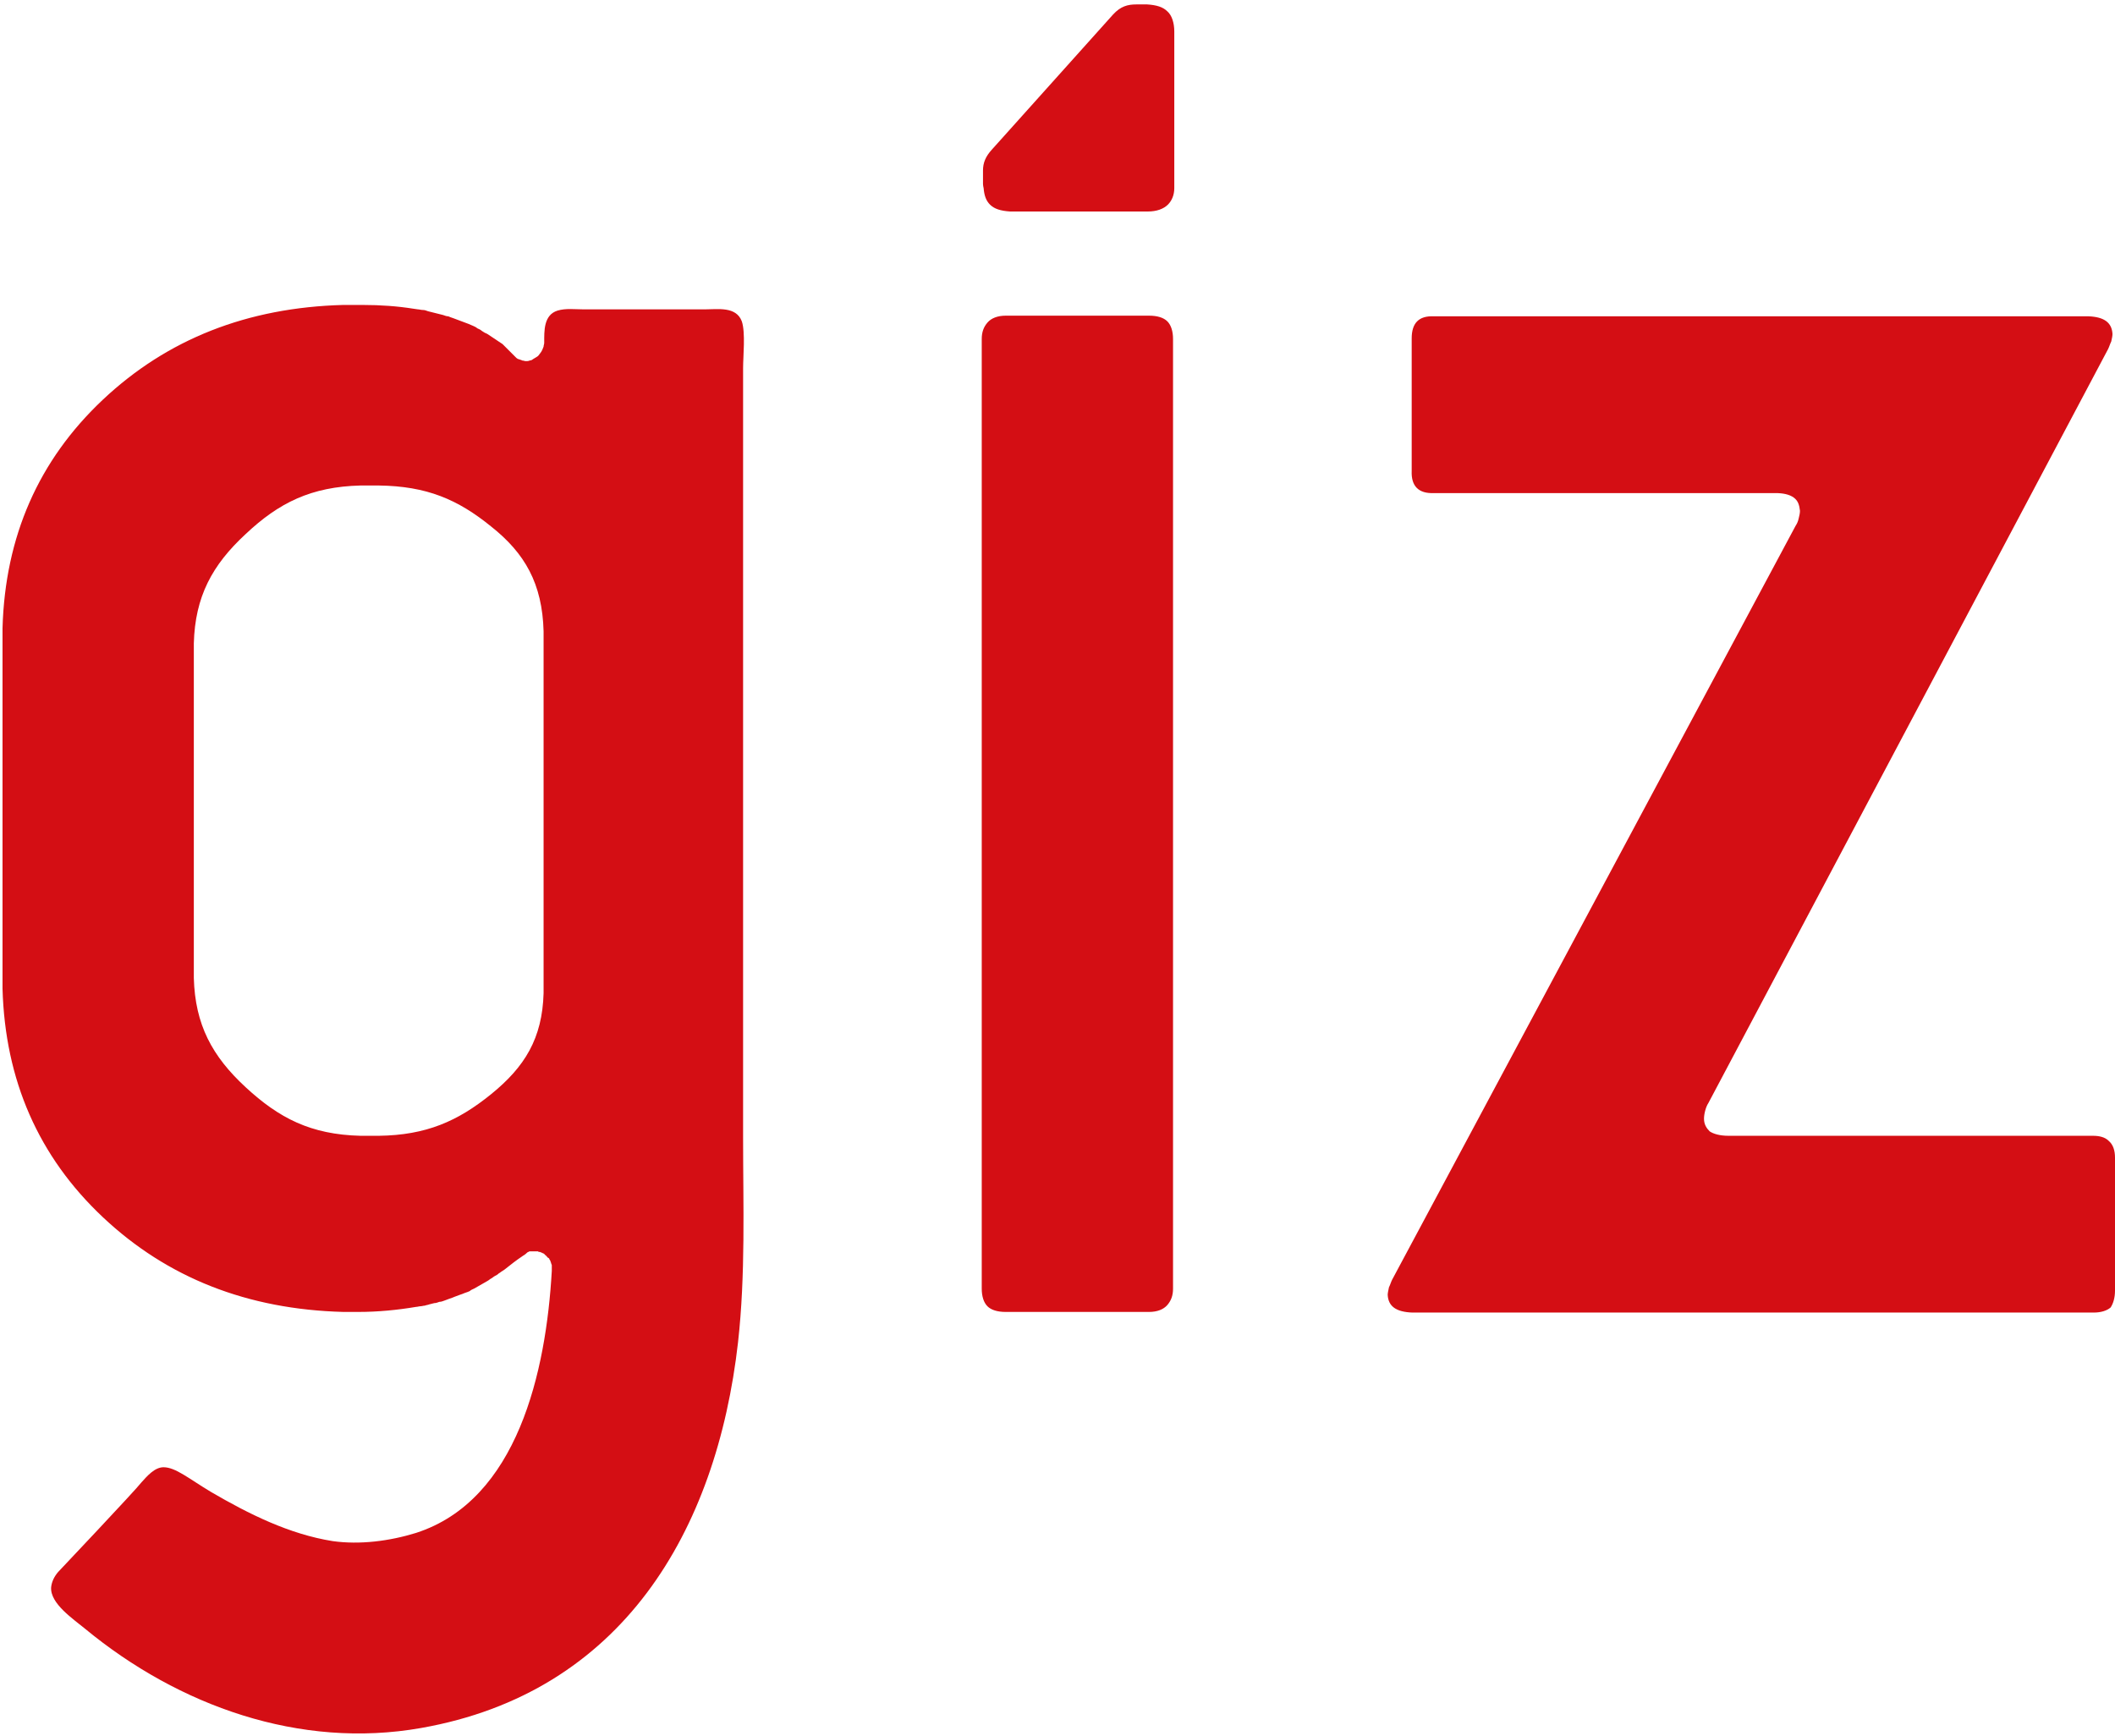 <svg width="335" height="275" viewBox="0 0 335 275" fill="none" xmlns="http://www.w3.org/2000/svg">
<path d="M86.1 157.3V100C85.9 92.4 83.1 87.6 77.8 83.4C72.5 79.1 67.6 77 60 76.9H57.1C49.3 77.1 44.2 79.6 38.9 84.6C33.6 89.5 30.9 94.5 30.7 101.9V154.9C30.9 162.3 33.6 167.3 38.9 172.2C44.2 177.1 49.2 179.7 57.1 179.9H60C67.5 179.8 72.5 177.6 77.8 173.3C83.1 169 85.9 164.5 86.1 157.3ZM82.7 199C81.8 199.6 80.9 200.3 79.9 201.1L79.6 201.3C79.4 201.4 79.2 201.6 79 201.7C78.8 201.9 78.6 202 78.4 202.1C78.2 202.2 78 202.4 77.8 202.5C77.6 202.6 77.4 202.8 77.2 202.9C77 203 76.7 203.2 76.5 203.3C76.3 203.4 76 203.6 75.8 203.7C75.6 203.8 75.3 204 75.1 204.1C74.9 204.2 74.6 204.3 74.4 204.5C74.2 204.6 73.9 204.7 73.6 204.8C73.4 204.9 73.1 205 72.8 205.1C72.5 205.2 72.3 205.3 72 205.4C71.8 205.5 71.5 205.6 71.2 205.7C70.9 205.8 70.7 205.9 70.4 206C70.1 206.1 69.9 206.2 69.6 206.2C69.3 206.3 69.1 206.4 68.8 206.4C68.5 206.5 68.3 206.5 68 206.6C67.8 206.7 67.5 206.7 67.3 206.8C67.1 206.8 66.8 206.9 66.6 206.9C66.4 206.9 66.1 207 65.9 207C62.9 207.5 59.9 207.8 56.7 207.8H54.4C39.2 207.4 26.5 202.4 16.3 192.8C6.1 183.2 0.8 171.1 0.4 156.6V99.5C0.8 85 6.1 72.9 16.3 63.3C26.5 53.7 39.2 48.7 54.4 48.3H57.4C60.3 48.3 63 48.5 65.5 48.9L66.2 49C66.4 49 66.7 49.1 67 49.1C67.3 49.1 67.5 49.2 67.8 49.3C68.1 49.4 68.3 49.4 68.6 49.5C68.9 49.6 69.1 49.6 69.4 49.7C69.7 49.8 69.9 49.8 70.2 49.9C70.5 50 70.7 50.1 71 50.1C71.2 50.2 71.5 50.3 71.8 50.4C72.1 50.5 72.3 50.6 72.6 50.7C72.9 50.8 73.1 50.9 73.4 51C73.7 51.1 73.9 51.2 74.2 51.3C74.4 51.4 74.7 51.5 74.9 51.6C75.1 51.7 75.4 51.8 75.6 52C75.8 52.1 76.1 52.2 76.3 52.4C76.5 52.5 76.7 52.7 77 52.8L77.2 52.9L77.5 53.1L77.8 53.3L78.1 53.5L78.4 53.7L78.7 53.9L79 54.1L79.3 54.3L79.6 54.5L79.8 54.7L80 54.9L80.2 55.1L80.4 55.3L80.6 55.5L80.8 55.7L81 55.9L81.2 56.1L81.4 56.3C81.4 56.3 81.6 56.5 81.8 56.7C81.9 56.8 82.1 56.9 82.2 56.9C82.4 57 82.6 57 82.7 57.1C82.9 57.1 83.1 57.2 83.3 57.2C83.5 57.2 83.7 57.2 83.9 57.1C84.1 57.1 84.3 57 84.4 56.9C84.6 56.8 84.7 56.7 84.9 56.6C85.1 56.5 85.2 56.4 85.3 56.3C85.4 56.2 85.5 56 85.6 55.9C85.7 55.8 85.8 55.6 85.9 55.4C86 55.2 86 55.1 86.1 54.9C86.1 54.7 86.2 54.5 86.2 54.3C86.2 52.4 86.1 49.9 88.3 49.2C89.6 48.8 91.1 49 92.4 49H105H111.7C113.7 49 116.6 48.5 117.5 50.9C118.1 52.7 117.7 56.4 117.7 58.3V85V147.4V180.1C117.7 190.9 118.1 201.9 116.9 212.6C113.5 242.6 98.5 268.1 66.7 273.7C47.5 277.1 28.3 270.2 13.5 258C11.7 256.5 7.9 254 8.1 251.4C8.2 250.5 8.6 249.7 9.2 249C9.2 249 21.5 236 22.4 234.8C23.3 233.8 24.5 232.4 25.9 232.4C27.8 232.4 29.9 234.2 33.4 236.3C39.4 239.8 45.8 243 52.7 244.1C57 244.7 61.7 244.1 65.9 242.8C82 237.6 86.5 217.2 87.4 201.3V201C87.4 200.9 87.4 200.8 87.4 200.7C87.4 200.6 87.4 200.5 87.4 200.4C87.4 200.3 87.3 200.2 87.3 200.1C87.3 200 87.2 199.9 87.2 199.8C87.2 199.7 87.1 199.6 87.1 199.6C87.1 199.5 87 199.5 87 199.4C87 199.3 86.9 199.3 86.8 199.2C86.7 199.2 86.7 199.1 86.6 199C86.5 198.9 86.5 198.9 86.4 198.8C86.3 198.8 86.3 198.7 86.2 198.6C86.1 198.6 86.1 198.5 86 198.5C85.9 198.5 85.8 198.4 85.8 198.4C85.7 198.4 85.6 198.3 85.5 198.3C85.4 198.3 85.3 198.3 85.2 198.2C85.1 198.2 85 198.2 84.9 198.2C84.8 198.2 84.7 198.2 84.6 198.2C84.5 198.2 84.4 198.2 84.3 198.2C84.2 198.2 84.1 198.2 84 198.2C83.9 198.2 83.8 198.2 83.7 198.3C83.6 198.3 83.5 198.4 83.5 198.4C83.1 198.8 82.8 198.9 82.7 199Z" fill="#D40E14"/>
<path d="M335.001 204.4V183.4C335.001 182.2 334.701 181.3 334.001 180.7C333.401 180.1 332.501 179.9 331.501 179.9H273.801C272.401 179.9 271.401 179.6 270.801 179.2C270.301 178.7 269.901 178.1 269.901 177.2C269.901 176.4 270.201 175.3 270.601 174.7L333.901 55.3C334.101 54.9 334.201 54.5 334.401 54.1C334.501 53.7 334.601 53.2 334.601 52.9C334.501 51.1 333.301 50.2 330.801 50.1H227.101C224.701 50 223.601 51.2 223.601 53.6V74.6C223.501 77 224.701 78.2 227.101 78.1H281.201C282.401 78.1 283.401 78.3 284.101 78.8C284.801 79.3 285.001 80 285.101 80.9C285.101 81.3 285.001 81.7 284.901 82.1C284.801 82.6 284.601 83 284.401 83.3L220.501 202.7C220.301 203.1 220.201 203.5 220.001 203.9C219.901 204.4 219.801 204.8 219.801 205.1C219.901 206.9 221.101 207.8 223.701 207.9H331.601C332.801 207.9 333.701 207.6 334.301 207.1C334.701 206.5 335.001 205.6 335.001 204.4Z" fill="#D40E14"/>
<path d="M155.799 29.8C155.899 31 156.199 31.8 156.799 32.4C157.499 33.1 158.499 33.4 159.999 33.5H181.799C183.199 33.5 184.299 33.1 184.999 32.4C185.599 31.8 185.999 30.9 185.999 29.8V29.2V5C185.999 3.6 185.599 2.4 184.899 1.8C184.199 1.1 183.199 0.8 181.699 0.7H179.999C178.599 0.7 177.499 1 176.299 2.3L157.999 22.7L157.099 23.7C156.099 24.8 155.699 25.8 155.699 27V29.1C155.699 29.4 155.799 29.8 155.799 29.8Z" fill="#D40E14"/>
<path d="M185.8 53.7C185.8 52.5 185.5 51.5 184.9 50.9C184.3 50.3 183.3 50 182 50H159.3C158 50 157 50.4 156.4 51.1C155.8 51.8 155.5 52.6 155.5 53.7V54.3V139.6V204.1C155.5 205.3 155.8 206.3 156.4 206.9C157 207.5 158 207.8 159.3 207.8H182C183.3 207.8 184.3 207.4 184.9 206.7C185.5 206 185.8 205.2 185.8 204.1V53.7Z" fill="#D40E14"/>
</svg>
